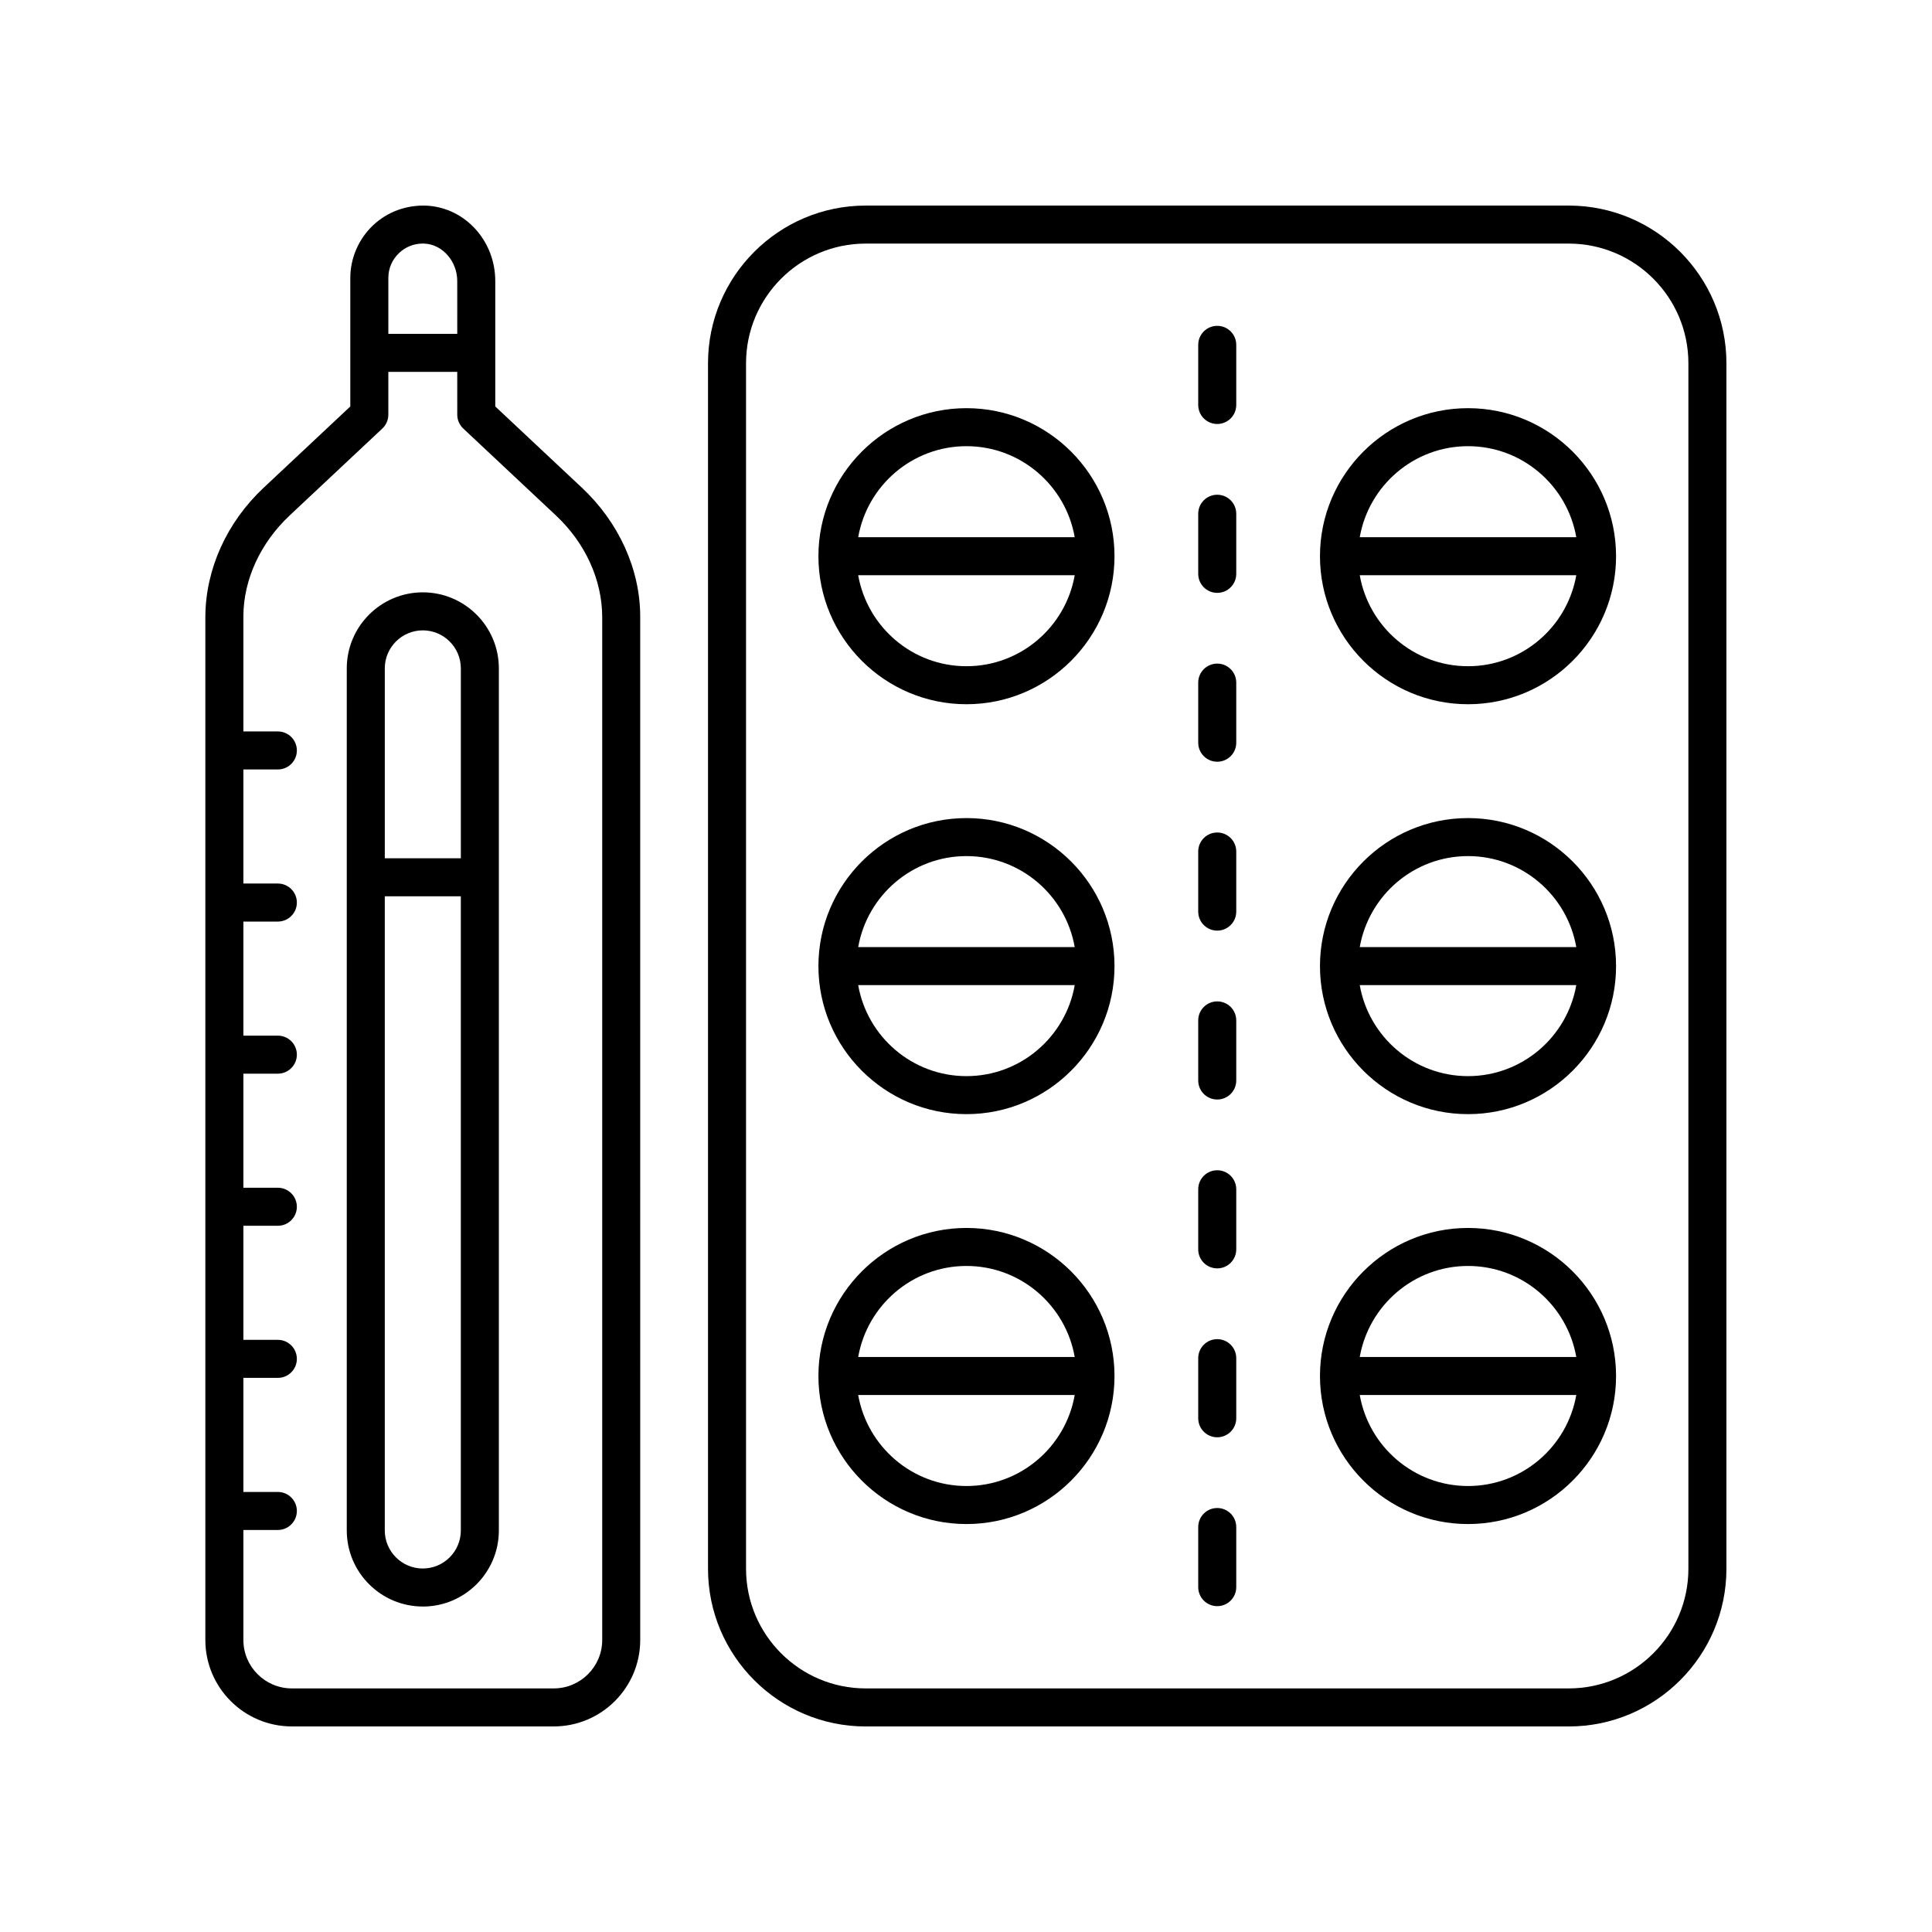 <?xml version="1.0" encoding="UTF-8"?>
<!-- The Best Svg Icon site in the world: iconSvg.co, Visit us! https://iconsvg.co -->
<svg fill="#000000" width="800px" height="800px" version="1.1" viewBox="144 144 512 512" xmlns="http://www.w3.org/2000/svg">
 <g>
  <path d="m221.33 601.52h69.43c12.633 0 22.906-10.277 22.906-22.906l-0.004-271.4c-0.059-12.43-5.688-24.809-15.445-33.957l-22.965-21.543v-33.23c0-10.668-7.984-19.445-18.184-19.984-5.328-0.215-10.387 1.586-14.246 5.25-3.805 3.609-5.988 8.688-5.988 13.934v34.031l-22.969 21.543c-9.758 9.152-15.387 21.531-15.445 34.219v271.13c0 12.633 10.277 22.91 22.91 22.91zm28.43-390.47c1.715-1.625 3.93-2.504 6.285-2.504 0.164 0 0.332 0.004 0.496 0.016 4.762 0.25 8.633 4.699 8.633 9.918l0.004 13.996h-18.262v-14.801c-0.004-2.527 1.008-4.883 2.844-6.625zm-29 69.555 24.562-23.039c1.016-0.953 1.59-2.281 1.59-3.676v-11.336h18.262l0.004 11.336c0 1.391 0.574 2.723 1.59 3.676l24.559 23.039c7.75 7.266 12.219 16.98 12.266 26.867v271.14c0 7.074-5.758 12.832-12.832 12.832h-69.43c-7.074 0-12.832-5.758-12.832-12.832v-29.152h9.133c2.781 0 5.039-2.254 5.039-5.039s-2.254-5.039-5.039-5.039h-9.133v-30.23h9.133c2.781 0 5.039-2.254 5.039-5.039 0-2.785-2.254-5.039-5.039-5.039h-9.133v-30.23h9.133c2.781 0 5.039-2.254 5.039-5.039 0-2.785-2.254-5.039-5.039-5.039h-9.133v-30.23h9.133c2.781 0 5.039-2.254 5.039-5.039s-2.254-5.039-5.039-5.039h-9.133v-30.23h9.133c2.781 0 5.039-2.254 5.039-5.039s-2.254-5.039-5.039-5.039h-9.133v-30.23h9.133c2.781 0 5.039-2.254 5.039-5.039s-2.254-5.039-5.039-5.039h-9.133v-30.574c0.043-9.676 4.512-19.391 12.262-26.656z"/>
  <path d="m256.05 569.75c11.113 0 20.152-9.039 20.152-20.152v-228.47c0-11.113-9.039-20.152-20.152-20.152s-20.152 9.039-20.152 20.152v228.46c0 11.117 9.039 20.156 20.152 20.156zm0-10.078c-5.559 0-10.078-4.523-10.078-10.078v-168.07h20.152v168.07c0 5.555-4.519 10.074-10.074 10.074zm0-248.62c5.559 0 10.078 4.523 10.078 10.078v50.316h-20.152v-50.316c-0.004-5.559 4.516-10.078 10.074-10.078z"/>
  <path d="m559.73 198.48h-186.31c-23.043 0-41.789 18.746-41.789 41.785v319.48c0.004 23.039 18.746 41.785 41.789 41.785h186.31c23.043 0 41.789-18.746 41.789-41.785v-319.48c0-23.043-18.746-41.785-41.789-41.785zm31.711 361.26c0 17.484-14.227 31.707-31.711 31.707h-186.31c-17.484 0-31.711-14.223-31.711-31.711v-319.47c0-17.488 14.227-31.711 31.711-31.711h186.31c17.484 0 31.711 14.223 31.711 31.711z"/>
  <path d="m400.12 252.17c-21.633 0-39.23 17.598-39.23 39.23 0 21.633 17.598 39.23 39.23 39.23 21.633 0 39.234-17.598 39.234-39.23 0-21.633-17.602-39.23-39.234-39.23zm0 10.074c14.359 0 26.297 10.438 28.691 24.117h-57.379c2.394-13.68 14.332-24.117 28.688-24.117zm0 58.312c-14.355 0-26.293-10.438-28.691-24.117h57.383c-2.394 13.68-14.332 24.117-28.691 24.117z"/>
  <path d="m533.04 252.17c-21.633 0-39.234 17.598-39.234 39.23 0 21.633 17.602 39.23 39.234 39.23 21.633 0 39.234-17.598 39.234-39.23 0-21.633-17.602-39.23-39.234-39.23zm0 10.074c14.359 0 26.297 10.438 28.691 24.117h-57.383c2.398-13.68 14.336-24.117 28.691-24.117zm0 58.312c-14.359 0-26.297-10.438-28.691-24.117h57.383c-2.394 13.68-14.332 24.117-28.691 24.117z"/>
  <path d="m400.12 360.8c-21.633 0-39.23 17.598-39.23 39.23 0 21.633 17.598 39.23 39.23 39.23 21.633 0 39.234-17.598 39.234-39.23 0-21.633-17.602-39.23-39.234-39.23zm0 10.074c14.359 0 26.297 10.438 28.691 24.117h-57.379c2.394-13.68 14.332-24.117 28.688-24.117zm0 58.312c-14.355 0-26.293-10.438-28.691-24.117h57.383c-2.394 13.68-14.332 24.117-28.691 24.117z"/>
  <path d="m533.04 360.8c-21.633 0-39.234 17.598-39.234 39.23 0 21.633 17.602 39.23 39.234 39.23 21.633 0 39.234-17.598 39.234-39.23 0-21.633-17.602-39.23-39.234-39.23zm0 10.074c14.359 0 26.297 10.438 28.691 24.117h-57.383c2.398-13.68 14.336-24.117 28.691-24.117zm0 58.312c-14.359 0-26.297-10.438-28.691-24.117h57.383c-2.394 13.68-14.332 24.117-28.691 24.117z"/>
  <path d="m400.12 469.42c-21.633 0-39.23 17.605-39.23 39.238 0 21.633 17.598 39.23 39.23 39.23 21.633 0 39.234-17.598 39.234-39.23 0-21.637-17.602-39.238-39.234-39.238zm0 10.074c14.359 0 26.297 10.441 28.691 24.121h-57.379c2.394-13.68 14.332-24.121 28.688-24.121zm0 58.316c-14.355 0-26.293-10.438-28.691-24.117h57.383c-2.394 13.68-14.332 24.117-28.691 24.117z"/>
  <path d="m533.04 469.42c-21.633 0-39.234 17.605-39.234 39.238 0 21.633 17.602 39.23 39.234 39.23 21.633 0 39.234-17.598 39.234-39.23 0-21.637-17.602-39.238-39.234-39.238zm0 10.074c14.359 0 26.297 10.441 28.691 24.121h-57.383c2.398-13.68 14.336-24.121 28.691-24.121zm0 58.316c-14.359 0-26.297-10.438-28.691-24.117h57.383c-2.394 13.68-14.332 24.117-28.691 24.117z"/>
  <path d="m466.58 230.35c-2.781 0-5.039 2.254-5.039 5.039v15.93c0 2.785 2.254 5.039 5.039 5.039 2.781 0 5.039-2.254 5.039-5.039v-15.93c0-2.785-2.258-5.039-5.039-5.039z"/>
  <path d="m466.58 275.11c-2.781 0-5.039 2.254-5.039 5.039v15.926c0 2.785 2.254 5.039 5.039 5.039 2.781 0 5.039-2.254 5.039-5.039v-15.926c0-2.789-2.258-5.039-5.039-5.039z"/>
  <path d="m466.58 319.86c-2.781 0-5.039 2.254-5.039 5.039v15.926c0 2.785 2.254 5.039 5.039 5.039 2.781 0 5.039-2.254 5.039-5.039v-15.926c0-2.785-2.258-5.039-5.039-5.039z"/>
  <path d="m466.58 364.62c-2.781 0-5.039 2.254-5.039 5.039v15.926c0 2.785 2.254 5.039 5.039 5.039 2.781 0 5.039-2.254 5.039-5.039v-15.926c0-2.785-2.258-5.039-5.039-5.039z"/>
  <path d="m466.58 409.38c-2.781 0-5.039 2.254-5.039 5.039v15.926c0 2.785 2.254 5.039 5.039 5.039 2.781 0 5.039-2.254 5.039-5.039v-15.926c0-2.785-2.258-5.039-5.039-5.039z"/>
  <path d="m466.58 454.13c-2.781 0-5.039 2.254-5.039 5.039v15.926c0 2.785 2.254 5.039 5.039 5.039 2.781 0 5.039-2.254 5.039-5.039v-15.926c0-2.785-2.258-5.039-5.039-5.039z"/>
  <path d="m466.58 498.89c-2.781 0-5.039 2.254-5.039 5.039v15.926c0 2.785 2.254 5.039 5.039 5.039 2.781 0 5.039-2.254 5.039-5.039v-15.926c0-2.785-2.258-5.039-5.039-5.039z"/>
  <path d="m466.58 543.64c-2.781 0-5.039 2.254-5.039 5.039v15.93c0 2.785 2.254 5.039 5.039 5.039 2.781 0 5.039-2.254 5.039-5.039v-15.93c0-2.785-2.258-5.039-5.039-5.039z"/>
 </g>
</svg>